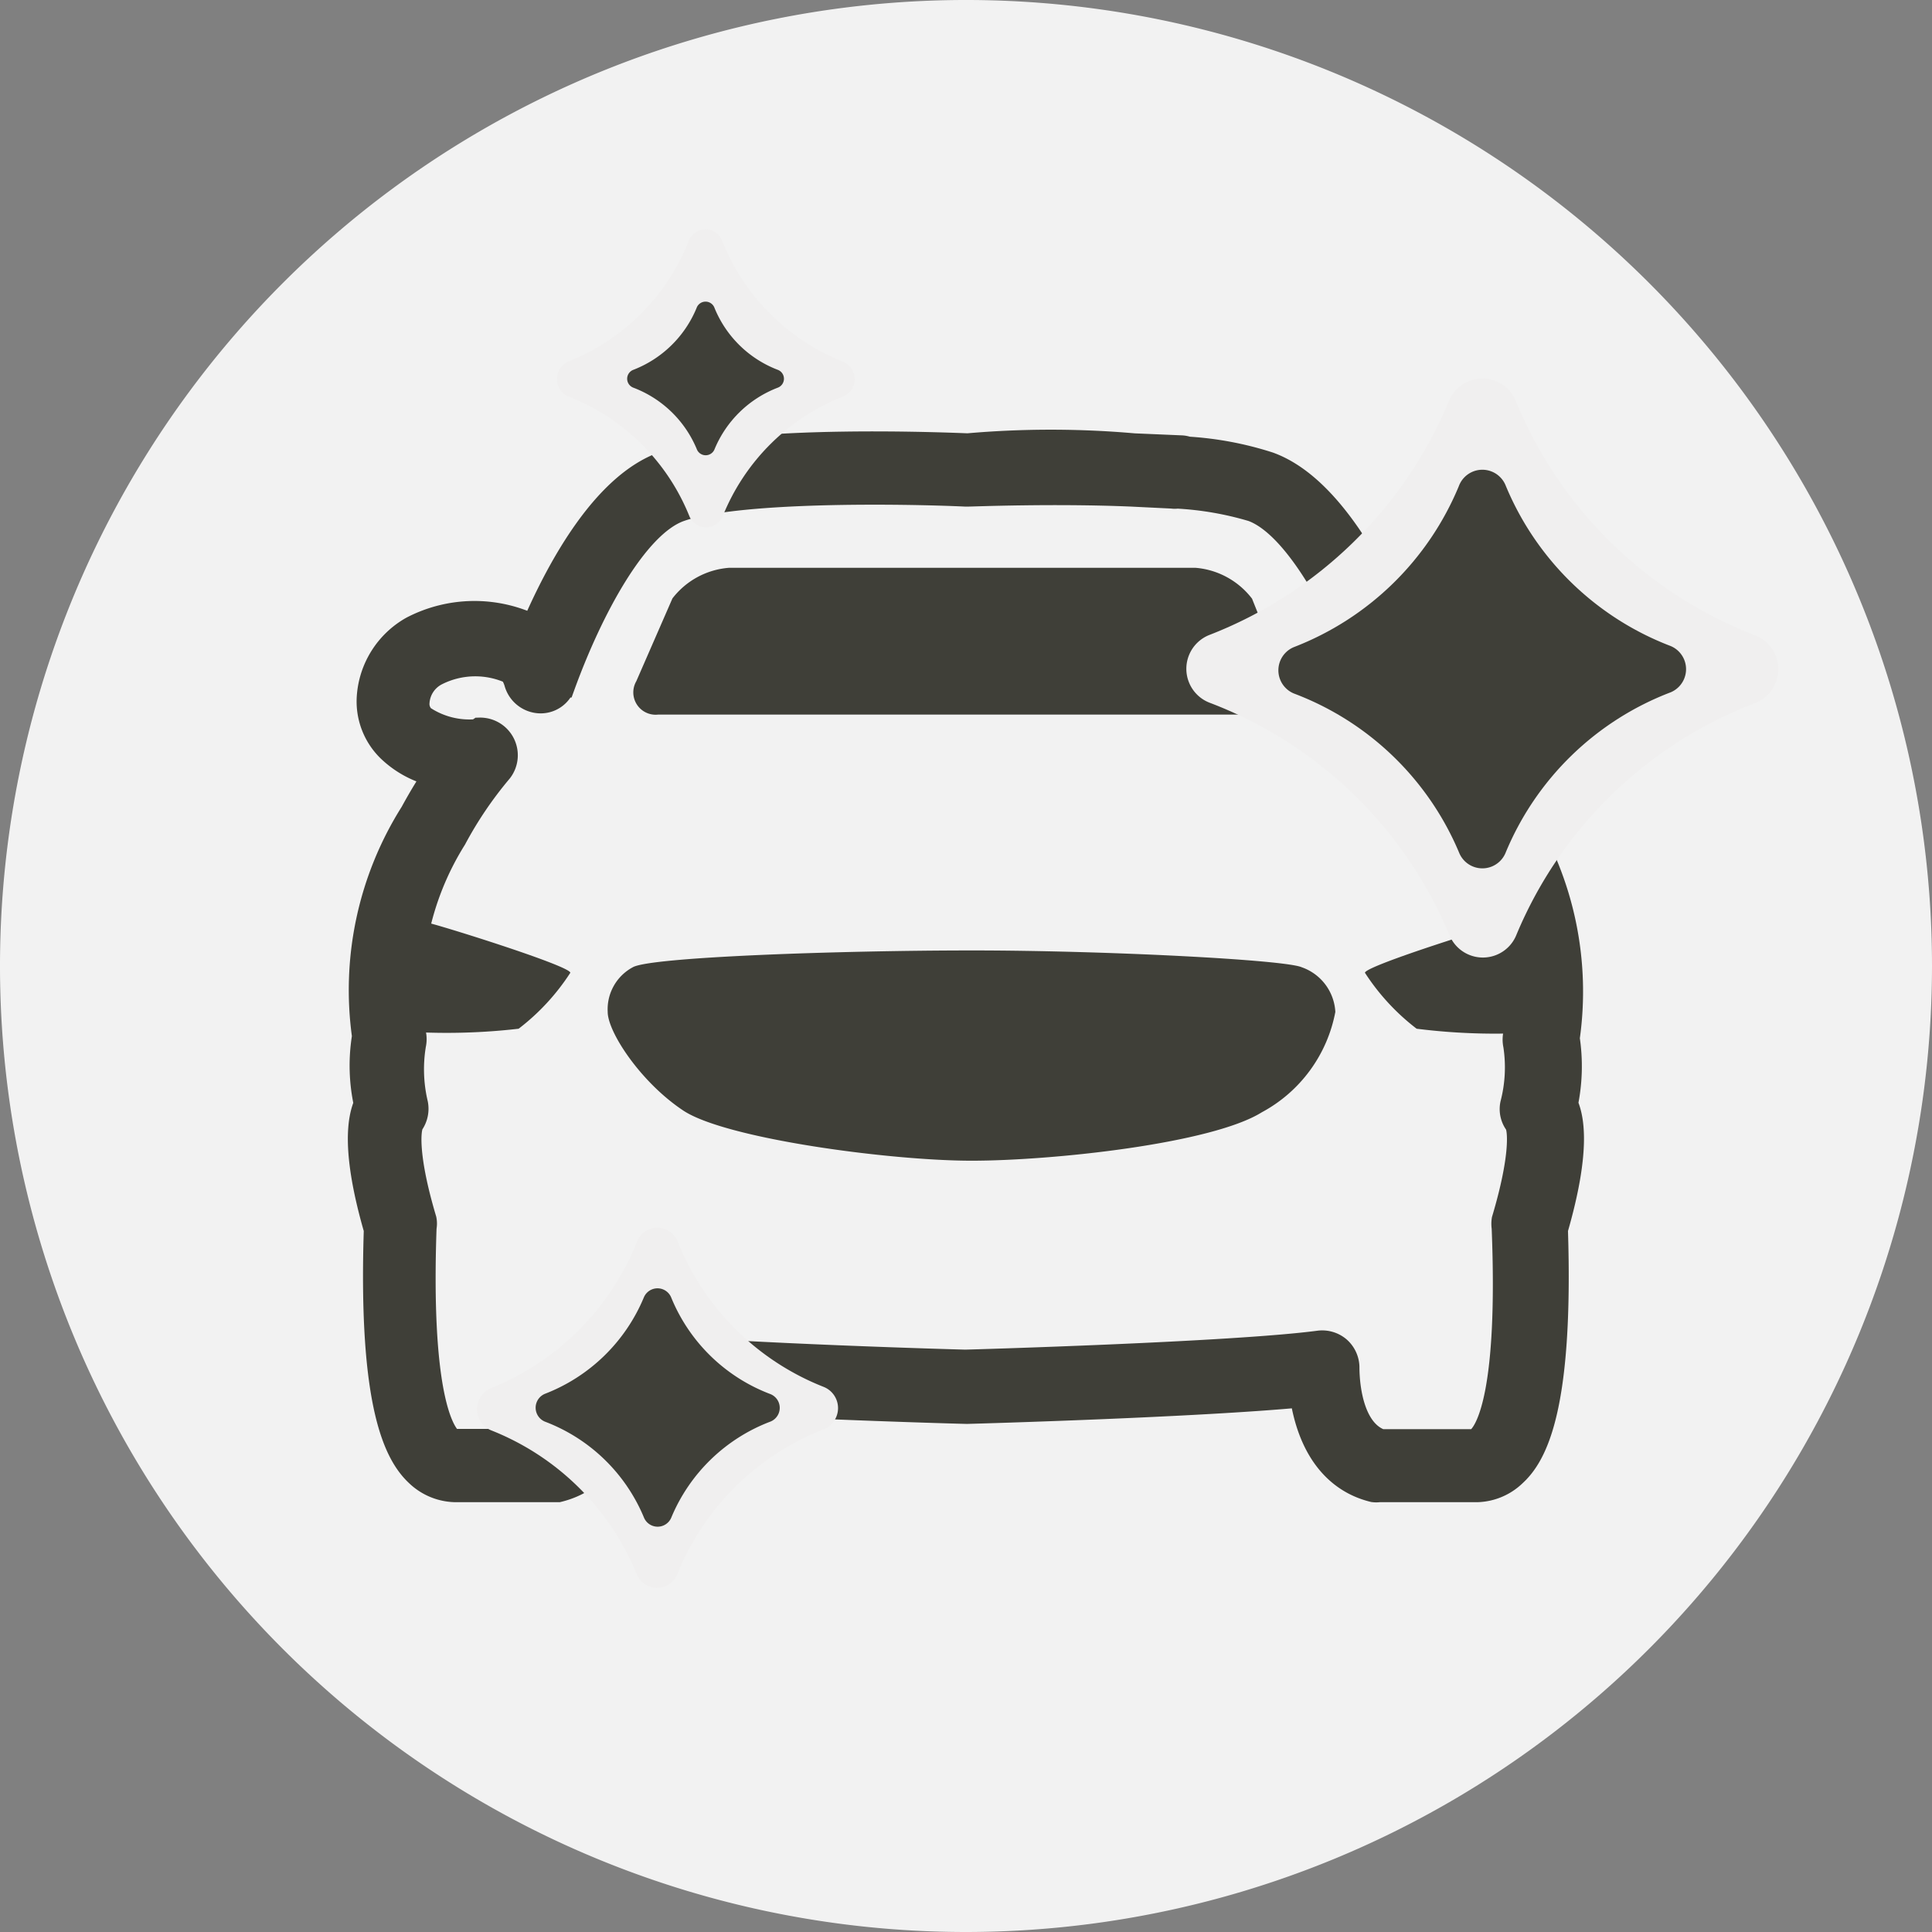 <svg id="Layer_1" data-name="Layer 1" xmlns="http://www.w3.org/2000/svg" viewBox="0 0 77 77"><rect x="0" y="0" width="77" height="77" fill="#808080" stroke="none"/><defs><style>.cls-1{fill:#f2f2f2;}.cls-2,.cls-3{fill:#3f3f38;}.cls-2{stroke:#3f3f38;stroke-miterlimit:10;}.cls-4{fill:#f0efef;}</style></defs><path class="cls-1" d="M38.5,77A38.5,38.5,0,1,1,77,38.5,38.52,38.52,0,0,1,38.5,77Z"/><g id="View_Inventory" data-name="View Inventory"><path class="cls-2" d="M58.86,59.37l-3.9,0a.83.83,0,0,1-.22,0c-1.55-.38-2.54-1.71-2.84-3.78-4.18.4-12.95.65-13.36.66-.14,0-9.18-.25-13.45-.66-.3,2.07-1.29,3.4-2.84,3.78l-.28,0H18.16a2.23,2.23,0,0,1-1.5-.61C15.84,58,14.77,56.13,15,49c-.92-3.18-.64-4.45-.4-5a7.14,7.14,0,0,1-.07-2.7,13.2,13.2,0,0,1,1.91-8.89c.24-.44.56-1,.94-1.55a3.88,3.88,0,0,1-1.87-1,2.67,2.67,0,0,1-.79-2.1,3.38,3.38,0,0,1,1.71-2.7A5.36,5.36,0,0,1,21.27,25c1.09-2.53,2.87-5.67,5.16-6.5,3.13-1.14,11.78-.74,12.14-.73v0a37.92,37.92,0,0,1,6.62,0l1.87.08a.86.86,0,0,1,.27.05,13.13,13.13,0,0,1,3.24.61c2.29.83,4.06,4,5.16,6.51a5.37,5.37,0,0,1,4.83.11,3.35,3.35,0,0,1,1.7,2.7,2.68,2.68,0,0,1-.78,2.1,3.76,3.76,0,0,1-1.87,1c.39.58.73,1.17,1,1.65a13.12,13.12,0,0,1,1.85,8.8A7.38,7.38,0,0,1,62.39,44c.24.53.53,1.79-.4,5,.23,7.14-.83,9-1.65,9.75A2.2,2.2,0,0,1,58.86,59.37ZM19.11,29.1a1,1,0,0,1,.92.55,1,1,0,0,1-.1,1.06,15.53,15.53,0,0,0-1.83,2.7,11.46,11.46,0,0,0-1.62,7.79,1,1,0,0,1,0,.43A6,6,0,0,0,16.56,44a1,1,0,0,1-.16.76c-.15.25-.24,1.37.5,3.85a.8.8,0,0,1,0,.31c-.23,6.52.65,8.07,1,8.43a.38.38,0,0,0,.23.1h3.65c1.13-.29,1.37-2,1.4-3a1,1,0,0,1,.34-.7,1,1,0,0,1,.75-.22c2.93.39,11.25.68,14.2.76.06,0,10.66-.3,14.11-.76a1,1,0,0,1,.75.22,1,1,0,0,1,.35.71c0,1,.25,2.62,1.36,3l3.73,0,.18-.11c.39-.36,1.26-1.9,1-8.42a1.06,1.06,0,0,1,0-.31c.74-2.48.66-3.6.51-3.85a.94.94,0,0,1-.17-.76,5.84,5.84,0,0,0,.12-2.36,1,1,0,0,1,0-.43A11.32,11.32,0,0,0,59,33.52a15.62,15.62,0,0,0-1.9-2.81,1,1,0,0,1,.71-1.61,3.61,3.61,0,0,0,2.34-.55.8.8,0,0,0,.22-.64,1.44,1.44,0,0,0-.76-1.15,3.43,3.43,0,0,0-3-.06,1.59,1.59,0,0,0-.22.47,1,1,0,0,1-.89.7.94.94,0,0,1-.94-.63c-1.09-2.94-2.89-6.31-4.64-6.95a12.91,12.91,0,0,0-3-.52.64.64,0,0,1-.2,0l-1.63-.08c-3.1-.13-6.33,0-6.5,0h-.12c-2.39-.11-9.1-.22-11.4.61-1.76.64-3.55,4-4.64,7a.93.93,0,0,1-.94.63,1,1,0,0,1-.89-.7,1.4,1.4,0,0,0-.22-.46,3.44,3.44,0,0,0-3,.06,1.41,1.41,0,0,0-.76,1.15.77.77,0,0,0,.23.63,3.34,3.34,0,0,0,2.17.55Z"/></g><path class="cls-3" d="M26.8,23.85a3.15,3.15,0,0,1,2.25-1.22h18.6a3.16,3.16,0,0,1,2.25,1.23l1.31,3.27a.93.93,0,0,1-.92,1.35H26.23a.89.89,0,0,1-.87-1.33Z"/><path class="cls-3" d="M24.22,40.33a1.9,1.9,0,0,1,1-1.78c.7-.41,8.27-.67,13.54-.67s12.45.37,13.12.67a2,2,0,0,1,1.34,1.78,5.75,5.75,0,0,1-2.93,4c-2,1.25-8.34,1.93-11.57,1.93s-9.79-.87-11.49-2S24.22,41.13,24.22,40.33Z"/><path class="cls-3" d="M54.4,38.77c0-.28,5.53-2,5.72-2A3.87,3.87,0,0,1,62,38.66a3.76,3.76,0,0,1-.34,2.45A25,25,0,0,1,56.46,41,8.87,8.87,0,0,1,54.4,38.77Z"/><path class="cls-3" d="M22.73,38.77c0-.28-5.53-2-5.72-2a3.87,3.87,0,0,0-1.84,1.84,3.76,3.76,0,0,0,.34,2.45A25,25,0,0,0,20.67,41,8.87,8.87,0,0,0,22.73,38.77Z"/><path class="cls-4" d="M27,49.46a10.35,10.35,0,0,0,5.84,5.82.91.91,0,0,1,0,1.68A10.35,10.35,0,0,0,27,62.72a.87.87,0,0,1-1.63,0A10.4,10.4,0,0,0,19.56,57a.91.91,0,0,1,0-1.67,10.48,10.48,0,0,0,5.82-5.82A.87.87,0,0,1,27,49.46Z"/><path class="cls-3" d="M26.75,51.71a6.91,6.91,0,0,0,3.95,3.85.59.59,0,0,1,0,1.1,6.94,6.94,0,0,0-3.94,3.81.59.59,0,0,1-1.1,0,6.93,6.93,0,0,0-3.94-3.81.6.6,0,0,1,0-1.11,7,7,0,0,0,3.94-3.84A.59.59,0,0,1,26.75,51.71Z"/><path class="cls-4" d="M28.79,9.62a8.61,8.61,0,0,0,4.82,4.8.75.75,0,0,1,0,1.38,8.56,8.56,0,0,0-4.8,4.76.72.72,0,0,1-1.34,0,8.55,8.55,0,0,0-4.82-4.76.76.76,0,0,1,0-1.39,8.58,8.58,0,0,0,4.8-4.8A.71.71,0,0,1,28.79,9.62Z"/><path class="cls-3" d="M28.48,12.28A4.43,4.43,0,0,0,31,14.74a.38.38,0,0,1,0,.71,4.45,4.45,0,0,0-2.52,2.45.38.38,0,0,1-.71,0,4.44,4.44,0,0,0-2.53-2.45.38.38,0,0,1,0-.71,4.47,4.47,0,0,0,2.52-2.46A.38.38,0,0,1,28.48,12.28Z"/><path class="cls-4" d="M60.42,16A16.86,16.86,0,0,0,70,25.34,1.45,1.45,0,0,1,70,28a16.81,16.81,0,0,0-9.56,9.25,1.44,1.44,0,0,1-2.68,0A16.83,16.83,0,0,0,48.19,28a1.45,1.45,0,0,1,0-2.69A17,17,0,0,0,57.74,16,1.44,1.44,0,0,1,60.42,16Z"/><path class="cls-3" d="M60,19.33a11.59,11.59,0,0,0,6.59,6.42,1,1,0,0,1,0,1.84A11.58,11.58,0,0,0,60,34a1,1,0,0,1-1.84,0,11.56,11.56,0,0,0-6.59-6.36,1,1,0,0,1,0-1.85,11.66,11.66,0,0,0,6.57-6.41A1,1,0,0,1,60,19.33Z"/></svg>